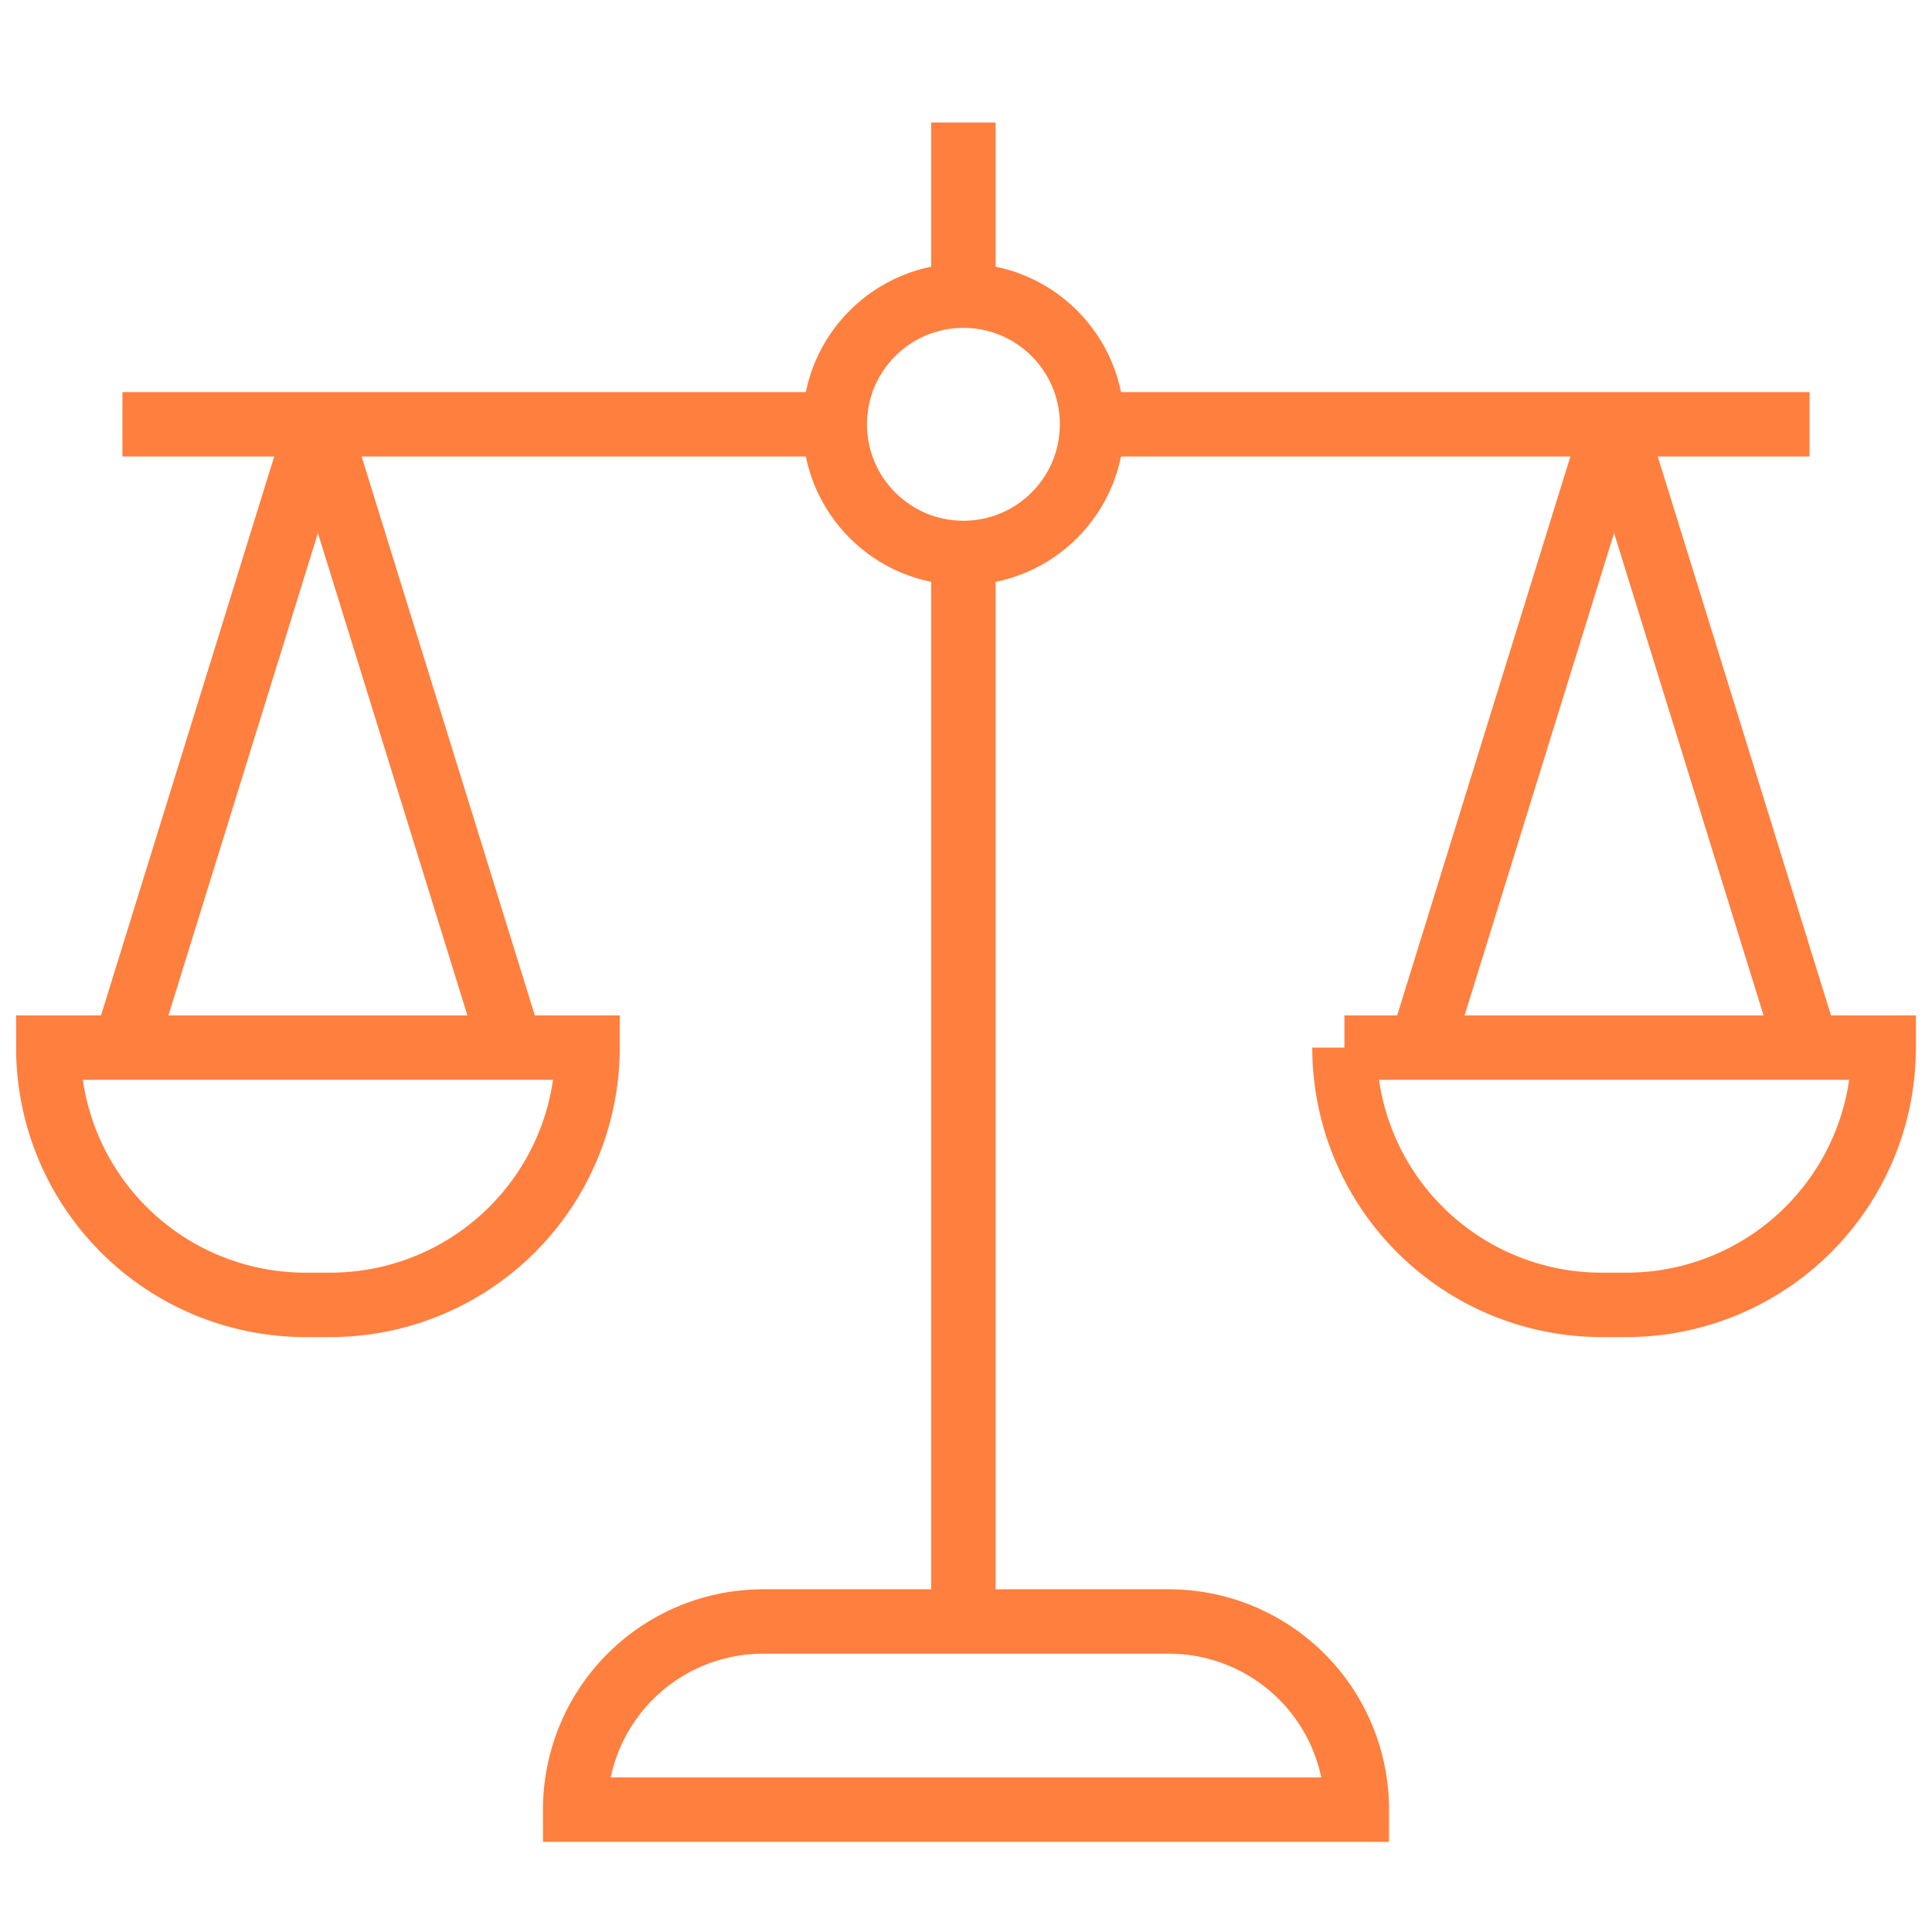 <svg id="Layer_1" data-name="Layer 1" xmlns="http://www.w3.org/2000/svg" viewBox="0 0 60 60"><defs><style>.cls-1{fill:none;stroke:#ff7f3e;stroke-miterlimit:10;stroke-width:2px;}</style></defs><path class="cls-1" d="M23.7,50.357H36.3A5.838,5.838,0,0,1,42.137,56.2v0a0,0,0,0,1,0,0H17.863a0,0,0,0,1,0,0v0A5.838,5.838,0,0,1,23.7,50.357Z"/><circle class="cls-1" cx="29.92" cy="13.177" r="3.995"/><line class="cls-1" x1="29.92" y1="50.357" x2="29.92" y2="17.171"/><line class="cls-1" x1="3.802" y1="13.177" x2="25.926" y2="13.177"/><line class="cls-1" x1="34.074" y1="13.177" x2="56.198" y2="13.177"/><line class="cls-1" x1="29.92" y1="9.182" x2="29.92" y2="3.805"/><path class="cls-1" d="M1.5,32.535H18.247a0,0,0,0,1,0,0v0a7.989,7.989,0,0,1-7.989,7.989H9.489A7.989,7.989,0,0,1,1.5,32.535v0A0,0,0,0,1,1.5,32.535Z"/><line class="cls-1" x1="9.873" y1="13.177" x2="15.873" y2="32.535"/><line class="cls-1" x1="3.874" y1="32.535" x2="9.873" y2="13.177"/><path class="cls-1" d="M41.753,32.535H58.5a0,0,0,0,1,0,0v0a7.989,7.989,0,0,1-7.989,7.989h-.768a7.989,7.989,0,0,1-7.989-7.989v0A0,0,0,0,1,41.753,32.535Z"/><line class="cls-1" x1="50.127" y1="13.177" x2="56.126" y2="32.535"/><line class="cls-1" x1="44.127" y1="32.535" x2="50.127" y2="13.177"/></svg>